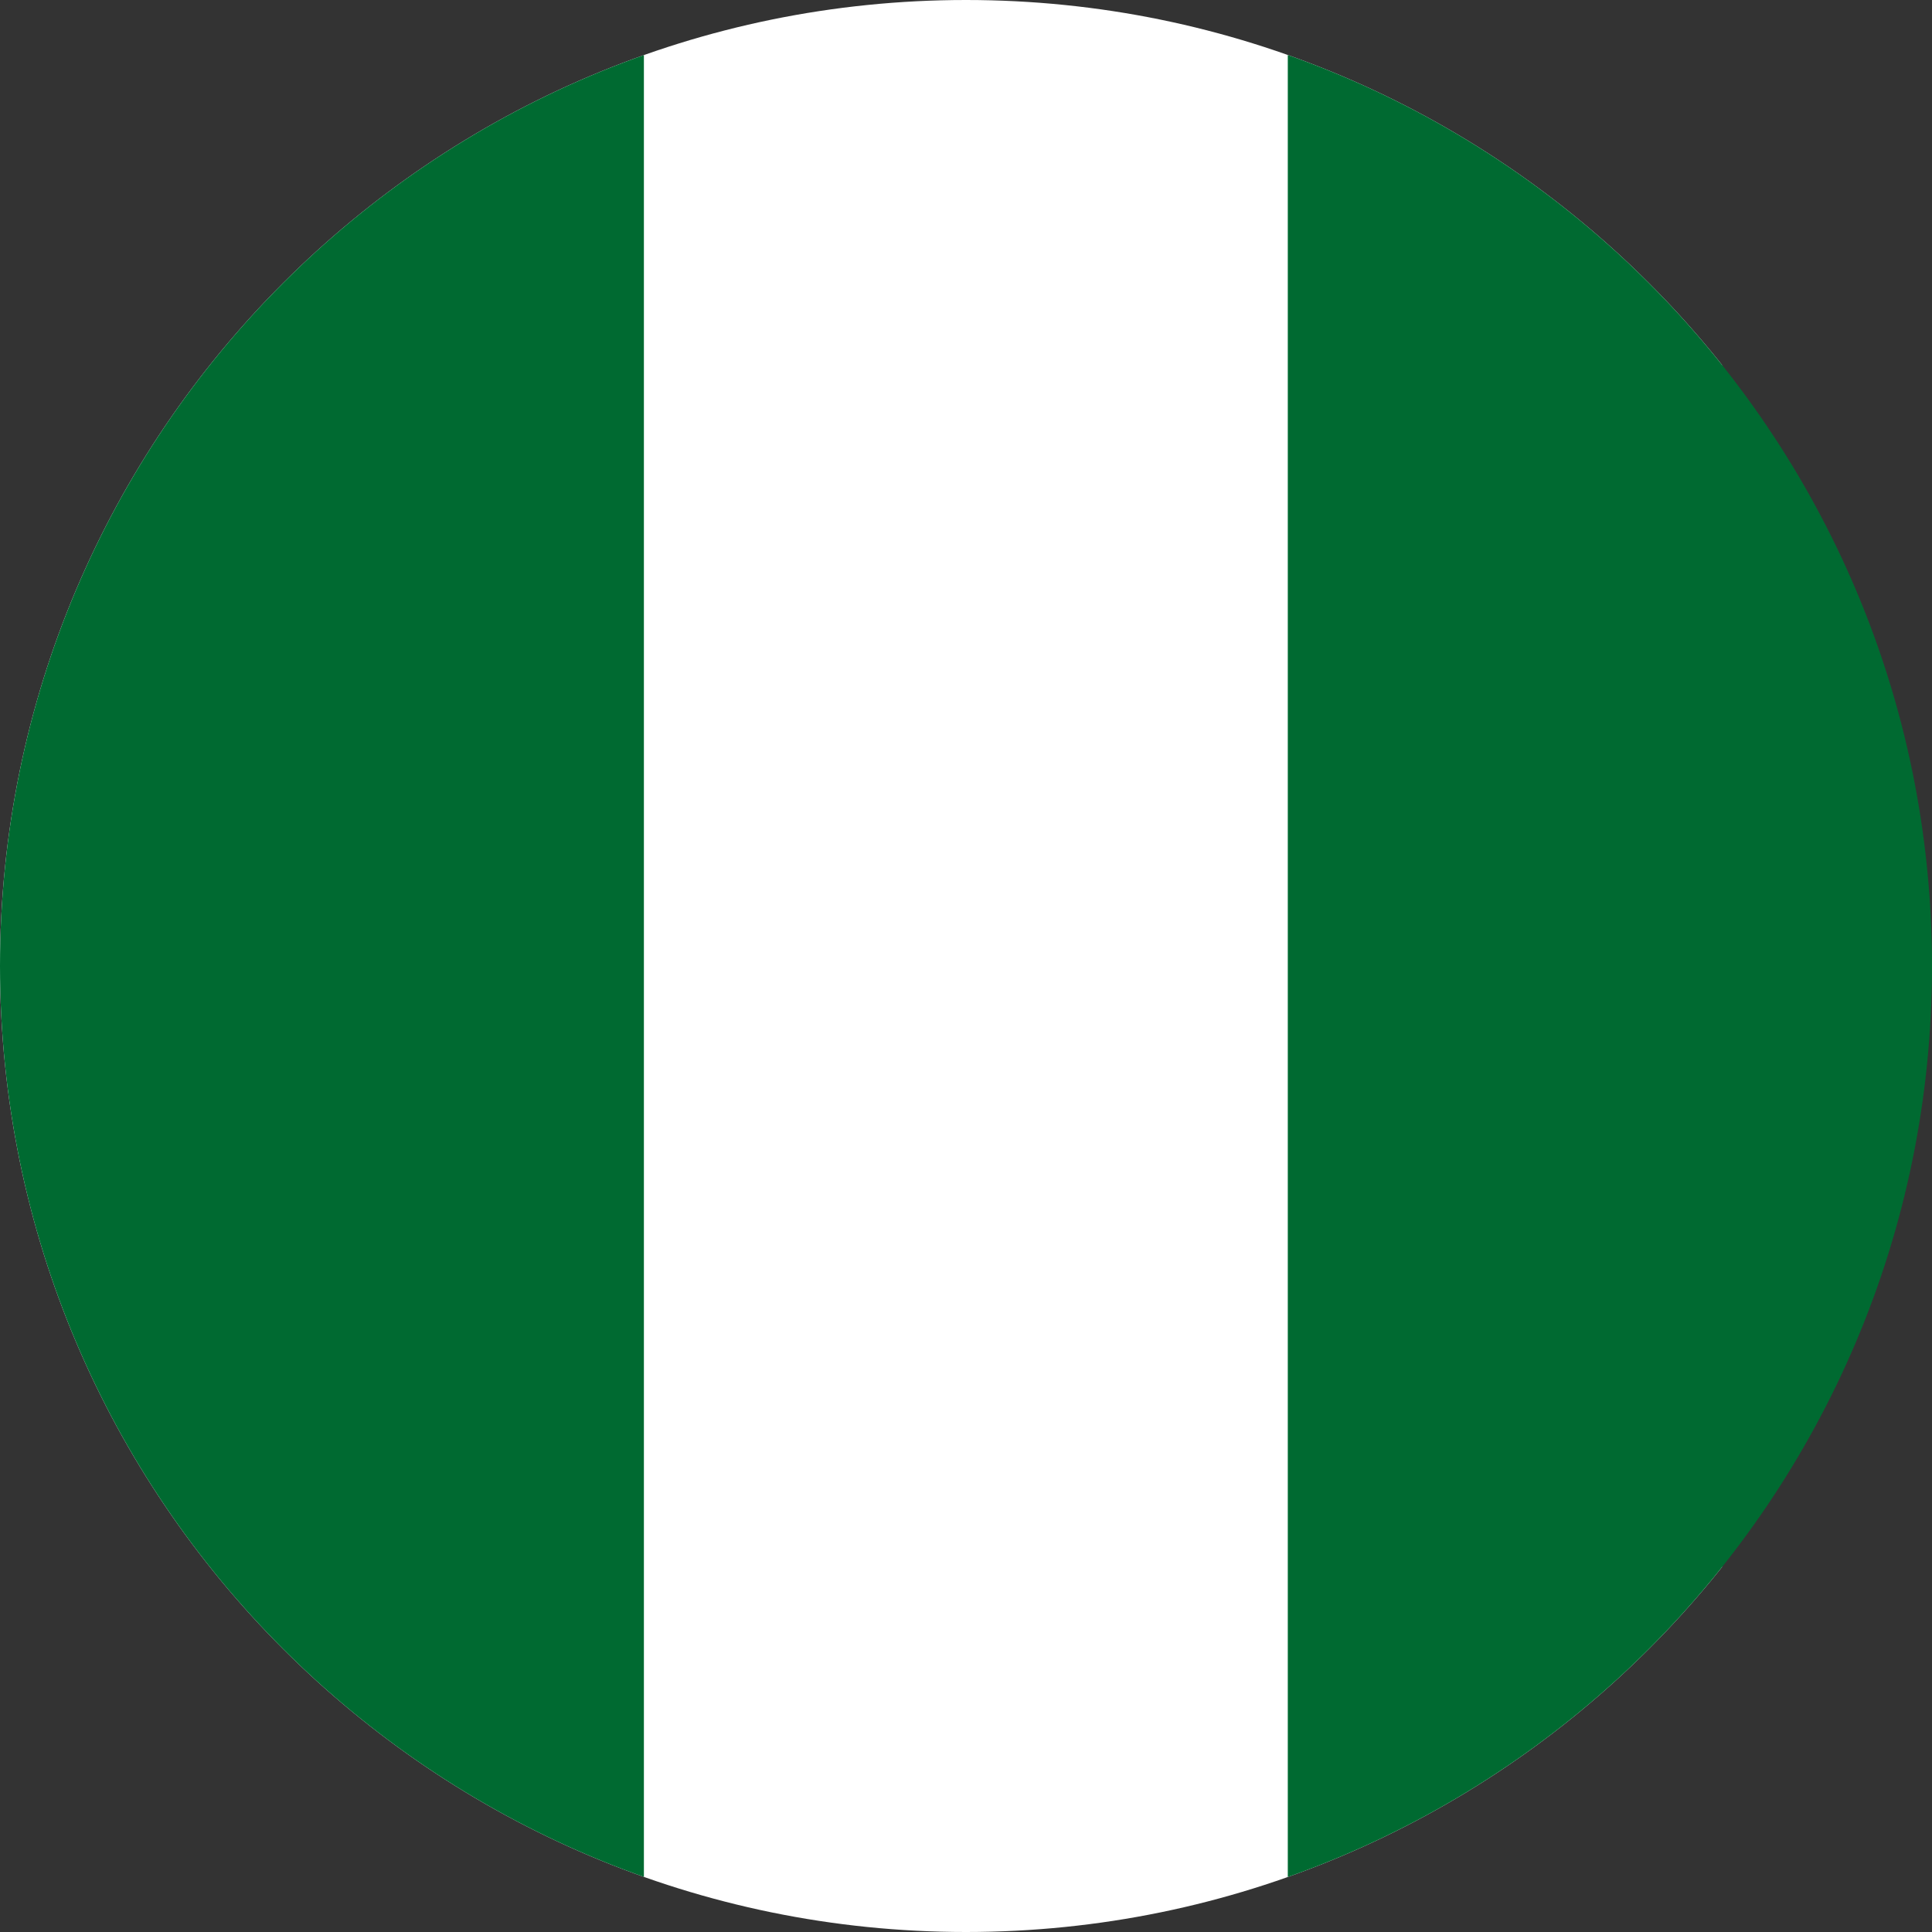 <?xml version="1.0" encoding="UTF-8"?>
<svg xmlns="http://www.w3.org/2000/svg" xmlns:xlink="http://www.w3.org/1999/xlink" xmlns:serif="http://www.serif.com/" width="100%" height="100%" viewBox="0 0 75 75" xml:space="preserve" style="fill-rule:evenodd;clip-rule:evenodd;stroke-linejoin:round;stroke-miterlimit:2;">
  <rect x="0" y="0" width="75" height="75" fill="#333333" stroke="none"/>
  <g>
    <clipPath id="_clip1">
      <path d="M75,37.5c0,20.697 -16.803,37.5 -37.5,37.5c-20.697,0 -37.5,-16.803 -37.5,-37.5c0,-20.697 16.803,-37.5 37.5,-37.5c20.697,0 37.5,16.803 37.5,37.5Z"></path>
    </clipPath>
    <g clip-path="url(#_clip1)">
      <rect x="0" y="0" width="66.848" height="75" style="fill:#fff;"></rect>
      <path d="M49.992,0l25.008,0l0,75l-25.008,0l0,-75Zm-49.992,0l24.996,0l0,75l-24.996,0l0,-75Z" style="fill:#006a31;"></path>
    </g>
  </g>
</svg>
